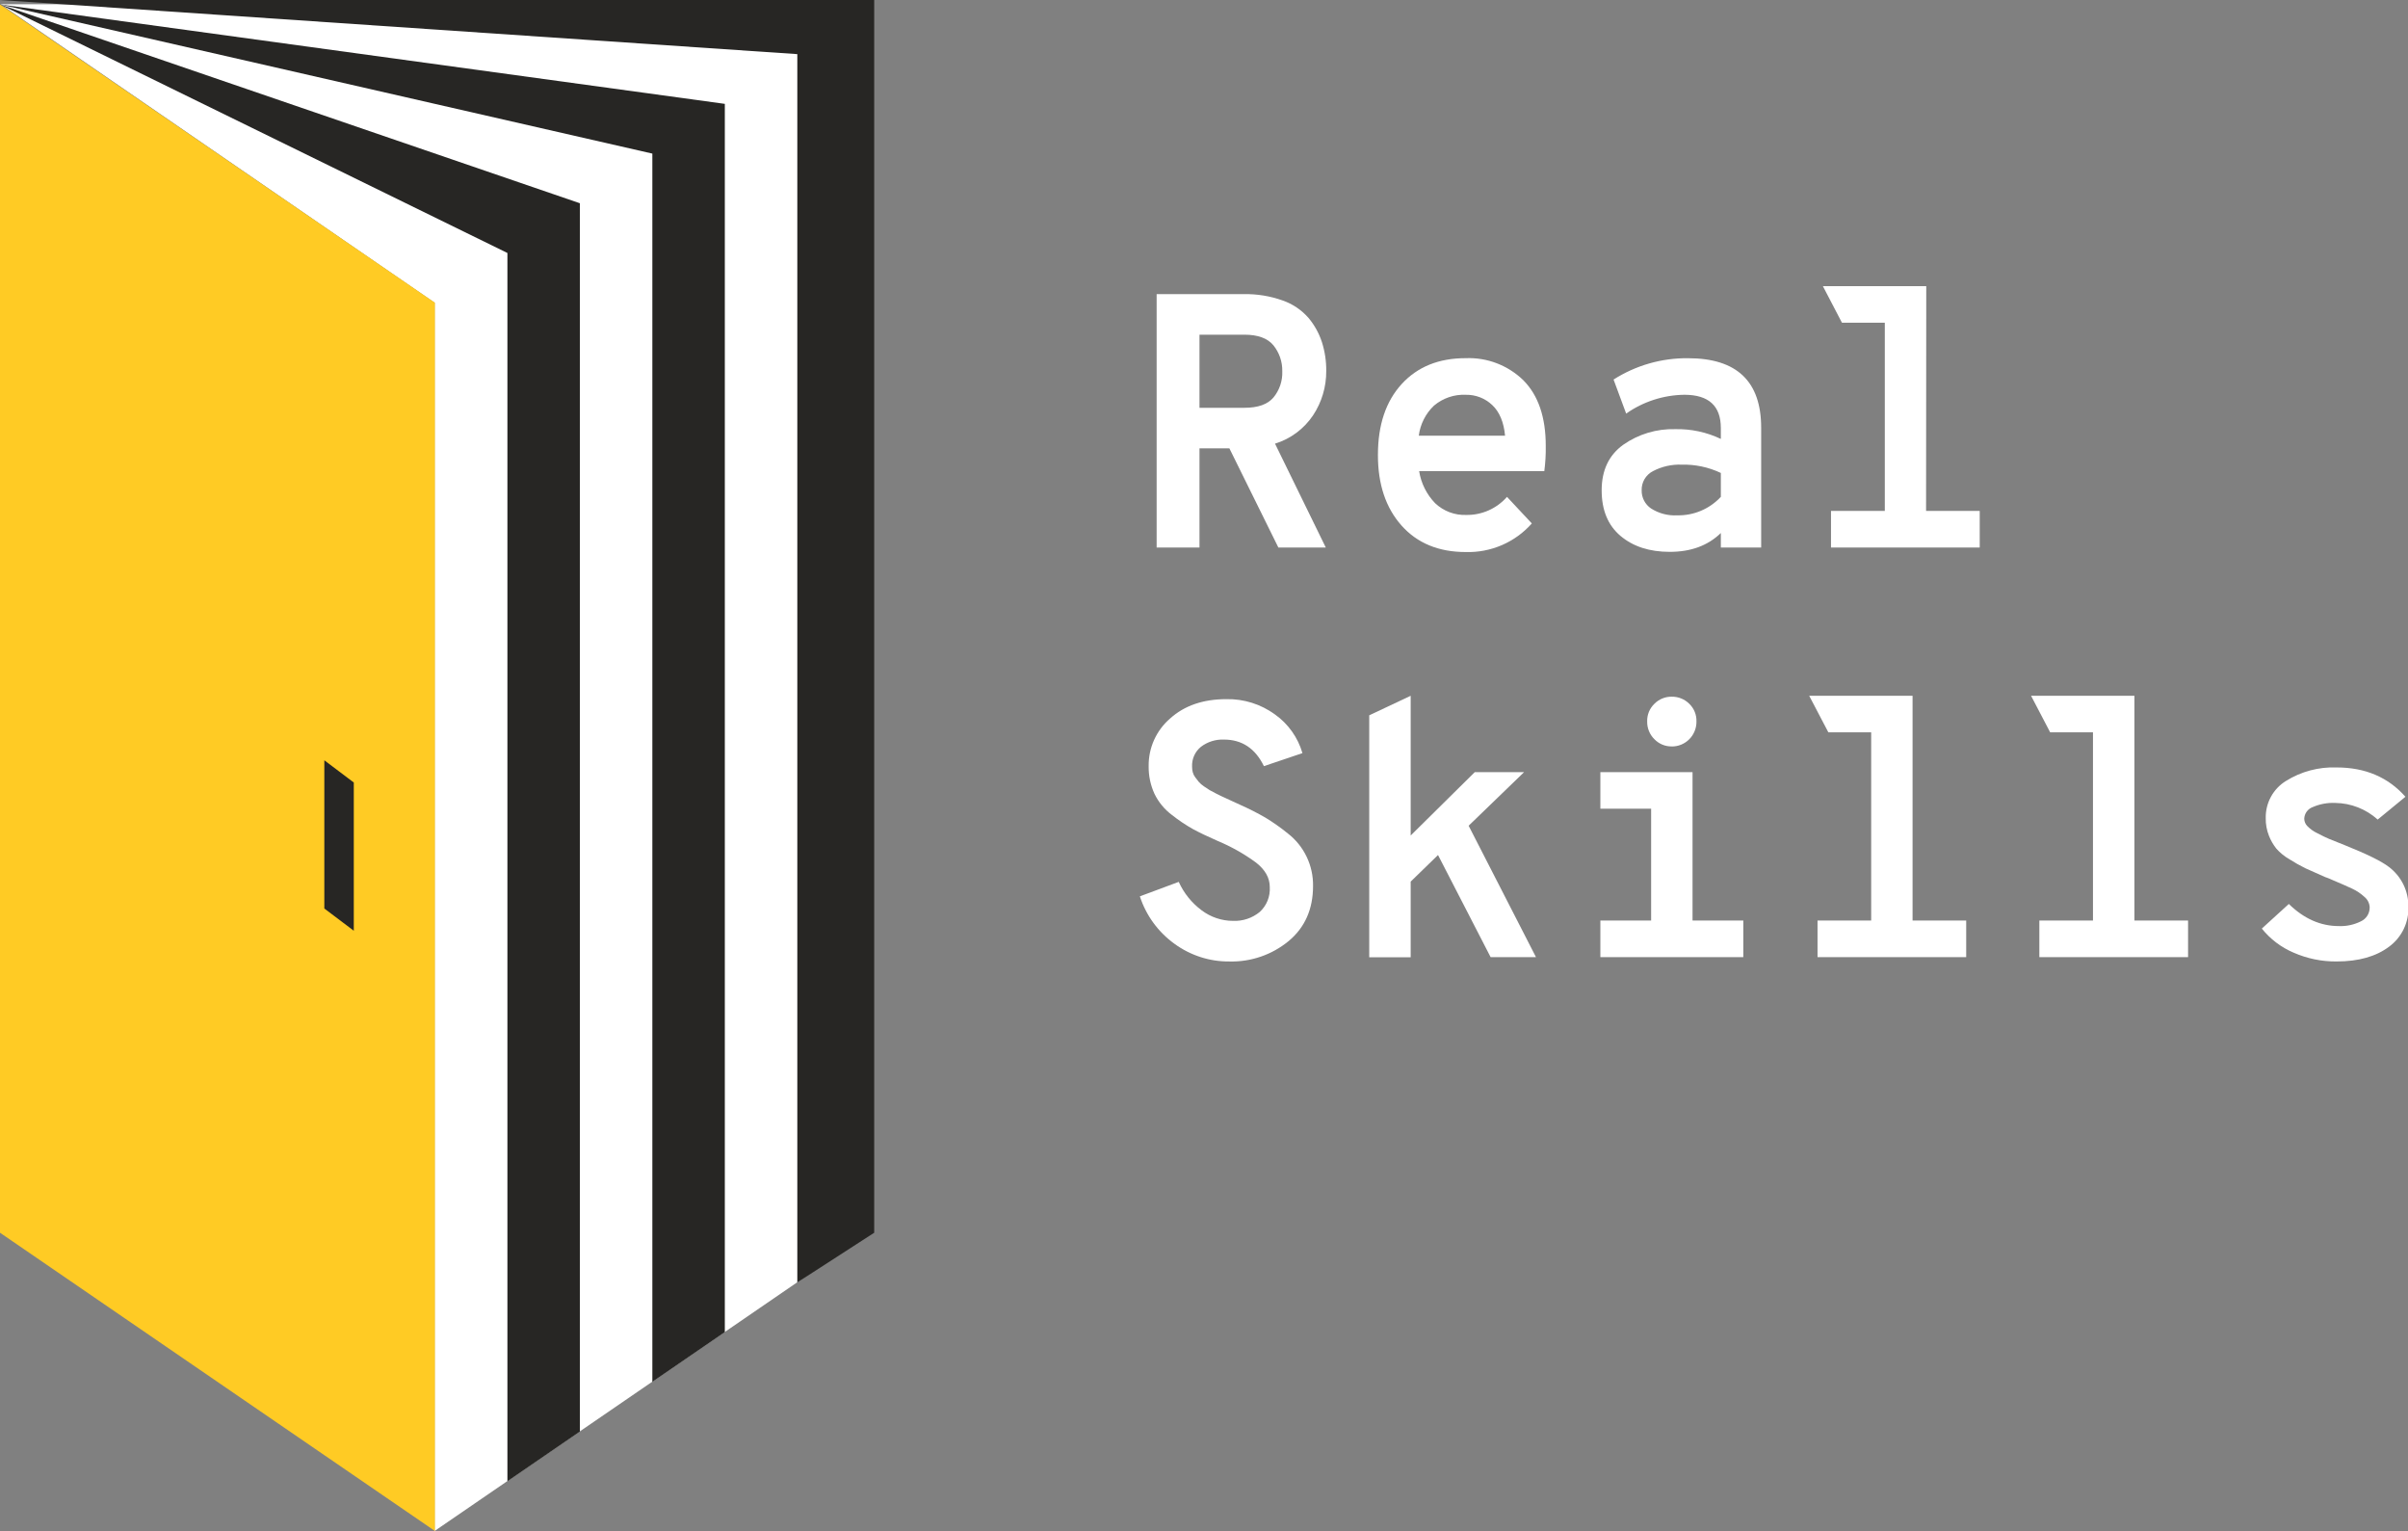 <?xml version="1.0" encoding="UTF-8"?> <svg xmlns="http://www.w3.org/2000/svg" width="118" height="75" viewBox="0 0 118 75" fill="none"><rect x="0" y="0" width="118" height="75" fill="#808080" stroke="none"/> <g clip-path="url(#clip0_418_1947)"> <path d="M42.61 60.388L21.297 75V14.828L0.034 0.208L42.61 0.216" fill="white"></path> <path d="M42.839 0H0L39.071 2.652V62.824L42.839 60.389V0Z" fill="#272624"></path> <path d="M0 0.217L31.967 7.524V67.694L35.519 65.258V5.088L0 0.217Z" fill="#272624"></path> <path d="M0 0.217L24.865 12.393V72.565L28.417 70.129V9.957L0 0.217Z" fill="#272624"></path> <path d="M0 0.217V60.389L21.312 75V14.829L0 0.217Z" fill="#FFCB24"></path> <path d="M17.337 45.595L15.893 44.506V37.245L17.337 38.334V45.595Z" fill="#272624"></path> <path d="M64.99 18.168C64.997 18.944 64.771 19.705 64.342 20.35C63.897 21.012 63.24 21.5 62.48 21.734L64.968 26.822H62.644L60.244 21.964H58.779V26.822H56.679V14.409H60.95C61.598 14.396 62.244 14.502 62.855 14.72C63.342 14.889 63.777 15.182 64.118 15.57C64.411 15.92 64.636 16.323 64.778 16.758C64.923 17.214 64.995 17.69 64.99 18.168V18.168ZM58.779 16.396V19.977H60.984C61.645 19.977 62.117 19.81 62.404 19.472C62.701 19.111 62.855 18.653 62.836 18.186C62.845 17.725 62.692 17.277 62.404 16.919C62.117 16.569 61.64 16.395 60.974 16.396H58.779Z" fill="white"></path> <path d="M75.747 21.84C75.754 22.255 75.73 22.67 75.676 23.081H69.543C69.637 23.673 69.91 24.221 70.326 24.651C70.53 24.844 70.77 24.994 71.032 25.093C71.295 25.192 71.574 25.237 71.854 25.226C72.23 25.232 72.603 25.155 72.947 25.003C73.291 24.85 73.599 24.624 73.848 24.341L75.065 25.642C74.66 26.099 74.16 26.461 73.601 26.703C73.042 26.945 72.437 27.061 71.828 27.043C70.499 27.043 69.448 26.61 68.677 25.742C67.906 24.874 67.521 23.722 67.523 22.285C67.523 20.819 67.911 19.662 68.686 18.815C69.461 17.967 70.509 17.544 71.828 17.546C72.347 17.525 72.865 17.611 73.35 17.797C73.835 17.984 74.278 18.267 74.651 18.63C75.382 19.368 75.747 20.438 75.747 21.84ZM69.519 21.344H73.753C73.693 20.693 73.485 20.181 73.127 19.845C72.778 19.513 72.313 19.331 71.832 19.34C71.264 19.313 70.706 19.503 70.27 19.871C69.86 20.26 69.597 20.781 69.525 21.344H69.519Z" fill="white"></path> <path d="M81.821 27.034C80.833 27.034 80.03 26.775 79.413 26.256C78.796 25.736 78.487 24.991 78.487 24.02C78.487 23.039 78.84 22.294 79.547 21.786C80.291 21.266 81.181 20.999 82.087 21.024C82.86 21.006 83.627 21.169 84.327 21.502V20.97C84.327 19.884 83.733 19.341 82.544 19.339C81.521 19.351 80.526 19.672 79.687 20.261L79.07 18.593C80.161 17.898 81.429 17.535 82.721 17.548C85.109 17.548 86.303 18.683 86.303 20.953V26.822H84.327V26.112C83.692 26.728 82.857 27.036 81.821 27.034ZM82.192 25.245C82.591 25.253 82.988 25.177 83.355 25.021C83.723 24.865 84.054 24.633 84.327 24.34V23.169C83.726 22.885 83.068 22.745 82.404 22.762C81.917 22.744 81.433 22.853 81.001 23.08C80.83 23.168 80.686 23.303 80.588 23.469C80.49 23.635 80.441 23.826 80.447 24.02C80.443 24.194 80.483 24.367 80.563 24.522C80.643 24.677 80.76 24.809 80.904 24.907C81.287 25.153 81.738 25.271 82.192 25.245Z" fill="white"></path> <path d="M94.384 25.03H97.013V26.822H89.725V25.03H92.362V15.81H90.262L89.328 14.019H94.393L94.384 25.03Z" fill="white"></path> <path d="M60.25 47.101C59.281 47.111 58.334 46.806 57.551 46.233C56.755 45.659 56.161 44.846 55.857 43.91L57.762 43.201C58.012 43.753 58.398 44.232 58.882 44.593C59.327 44.929 59.867 45.111 60.423 45.112C60.896 45.132 61.361 44.978 61.728 44.678C61.897 44.525 62.029 44.335 62.115 44.123C62.2 43.911 62.237 43.683 62.223 43.455C62.223 43.007 61.999 42.608 61.552 42.258C60.972 41.832 60.344 41.478 59.681 41.201C59.176 40.979 58.77 40.784 58.463 40.618C58.102 40.415 57.757 40.183 57.432 39.926C57.064 39.652 56.768 39.293 56.569 38.879C56.377 38.456 56.281 37.996 56.288 37.532C56.282 37.09 56.373 36.652 56.554 36.249C56.736 35.846 57.003 35.488 57.337 35.2C58.036 34.567 58.957 34.25 60.099 34.25C60.95 34.233 61.784 34.495 62.473 34.996C63.125 35.457 63.601 36.126 63.824 36.894L61.936 37.532C61.513 36.664 60.86 36.23 59.976 36.23C59.57 36.214 59.171 36.34 58.848 36.586C58.705 36.703 58.591 36.852 58.516 37.021C58.441 37.19 58.407 37.375 58.416 37.56C58.415 37.653 58.427 37.745 58.45 37.835C58.475 37.925 58.517 38.009 58.574 38.083C58.634 38.161 58.688 38.232 58.742 38.3C58.814 38.382 58.897 38.455 58.988 38.516L59.27 38.703C59.348 38.748 59.463 38.811 59.616 38.887C59.769 38.963 59.886 39.022 59.968 39.056C60.05 39.091 60.183 39.154 60.373 39.243C60.563 39.332 60.697 39.393 60.779 39.429C61.202 39.617 61.615 39.827 62.016 40.058C62.397 40.291 62.763 40.548 63.11 40.831C63.5 41.133 63.815 41.523 64.029 41.969C64.243 42.415 64.351 42.905 64.344 43.401C64.344 44.534 63.947 45.433 63.153 46.096C62.337 46.771 61.306 47.127 60.25 47.101V47.101Z" fill="white"></path> <path d="M73.045 46.888L70.468 41.886L69.128 43.188V46.894H67.097V35.042L69.128 34.085V40.93L72.268 37.826H74.685L71.968 40.451L75.268 46.888H73.045Z" fill="white"></path> <path d="M82.94 45.096H85.428V46.887H78.423V45.096H80.911V39.617H78.423V37.826H82.94V45.096ZM81.917 36.566C81.76 36.568 81.603 36.538 81.458 36.477C81.312 36.416 81.181 36.326 81.071 36.212C80.956 36.1 80.866 35.965 80.805 35.815C80.744 35.666 80.714 35.506 80.717 35.345C80.712 35.184 80.741 35.023 80.802 34.873C80.863 34.724 80.955 34.589 81.071 34.477C81.182 34.365 81.313 34.277 81.459 34.217C81.604 34.157 81.76 34.128 81.917 34.13C82.077 34.127 82.236 34.156 82.384 34.216C82.532 34.275 82.667 34.364 82.78 34.477C82.896 34.589 82.988 34.724 83.048 34.873C83.109 35.023 83.137 35.184 83.132 35.345C83.134 35.506 83.104 35.666 83.043 35.815C82.983 35.965 82.894 36.1 82.78 36.214C82.667 36.328 82.532 36.418 82.383 36.479C82.234 36.54 82.075 36.57 81.915 36.568L81.917 36.566Z" fill="white"></path> <path d="M93.722 45.096H96.35V46.888H89.065V45.096H91.694V35.874H89.594L88.657 34.085H93.722V45.096Z" fill="white"></path> <path d="M104.594 45.096H107.223V46.888H99.935V45.096H102.563V35.874H100.464L99.529 34.085H104.594V45.096Z" fill="white"></path> <path d="M114.506 47.1C113.777 47.108 113.056 46.96 112.389 46.666C111.783 46.409 111.249 46.004 110.837 45.489L112.16 44.283C112.899 45.006 113.717 45.367 114.612 45.367C114.985 45.382 115.356 45.302 115.691 45.135C115.822 45.075 115.933 44.977 116.01 44.854C116.086 44.731 116.125 44.589 116.122 44.443C116.117 44.346 116.092 44.251 116.048 44.164C116.004 44.077 115.943 44 115.867 43.938C115.691 43.776 115.492 43.641 115.276 43.539C115.06 43.433 114.724 43.292 114.288 43.105C114.251 43.086 114.213 43.068 114.173 43.053L114.059 43.008L113.936 42.964C113.504 42.775 113.181 42.63 112.965 42.531C112.701 42.4 112.445 42.255 112.197 42.097C111.954 41.959 111.735 41.783 111.549 41.574C111.398 41.383 111.276 41.172 111.187 40.945C111.077 40.669 111.023 40.374 111.029 40.078C111.021 39.715 111.108 39.356 111.281 39.037C111.454 38.718 111.707 38.45 112.015 38.26C112.76 37.794 113.627 37.563 114.504 37.596C115.905 37.596 117.028 38.075 117.874 39.032L116.515 40.149C115.942 39.634 115.203 39.344 114.435 39.334C114.056 39.317 113.679 39.387 113.332 39.538C113.213 39.58 113.109 39.658 113.035 39.761C112.96 39.864 112.919 39.987 112.915 40.114C112.92 40.243 112.97 40.365 113.058 40.459C113.2 40.607 113.367 40.728 113.552 40.815C113.787 40.939 113.984 41.032 114.135 41.097C114.286 41.162 114.545 41.266 114.909 41.407C115.993 41.841 116.712 42.196 117.067 42.472C117.365 42.697 117.606 42.989 117.772 43.325C117.937 43.66 118.022 44.03 118.019 44.404C118.035 44.785 117.957 45.164 117.792 45.508C117.628 45.851 117.382 46.148 117.076 46.374C116.433 46.858 115.576 47.1 114.506 47.1Z" fill="white"></path> </g> <defs> <clipPath id="clip0_418_1947"> <rect width="118" height="75" fill="white"></rect> </clipPath> </defs> </svg> 